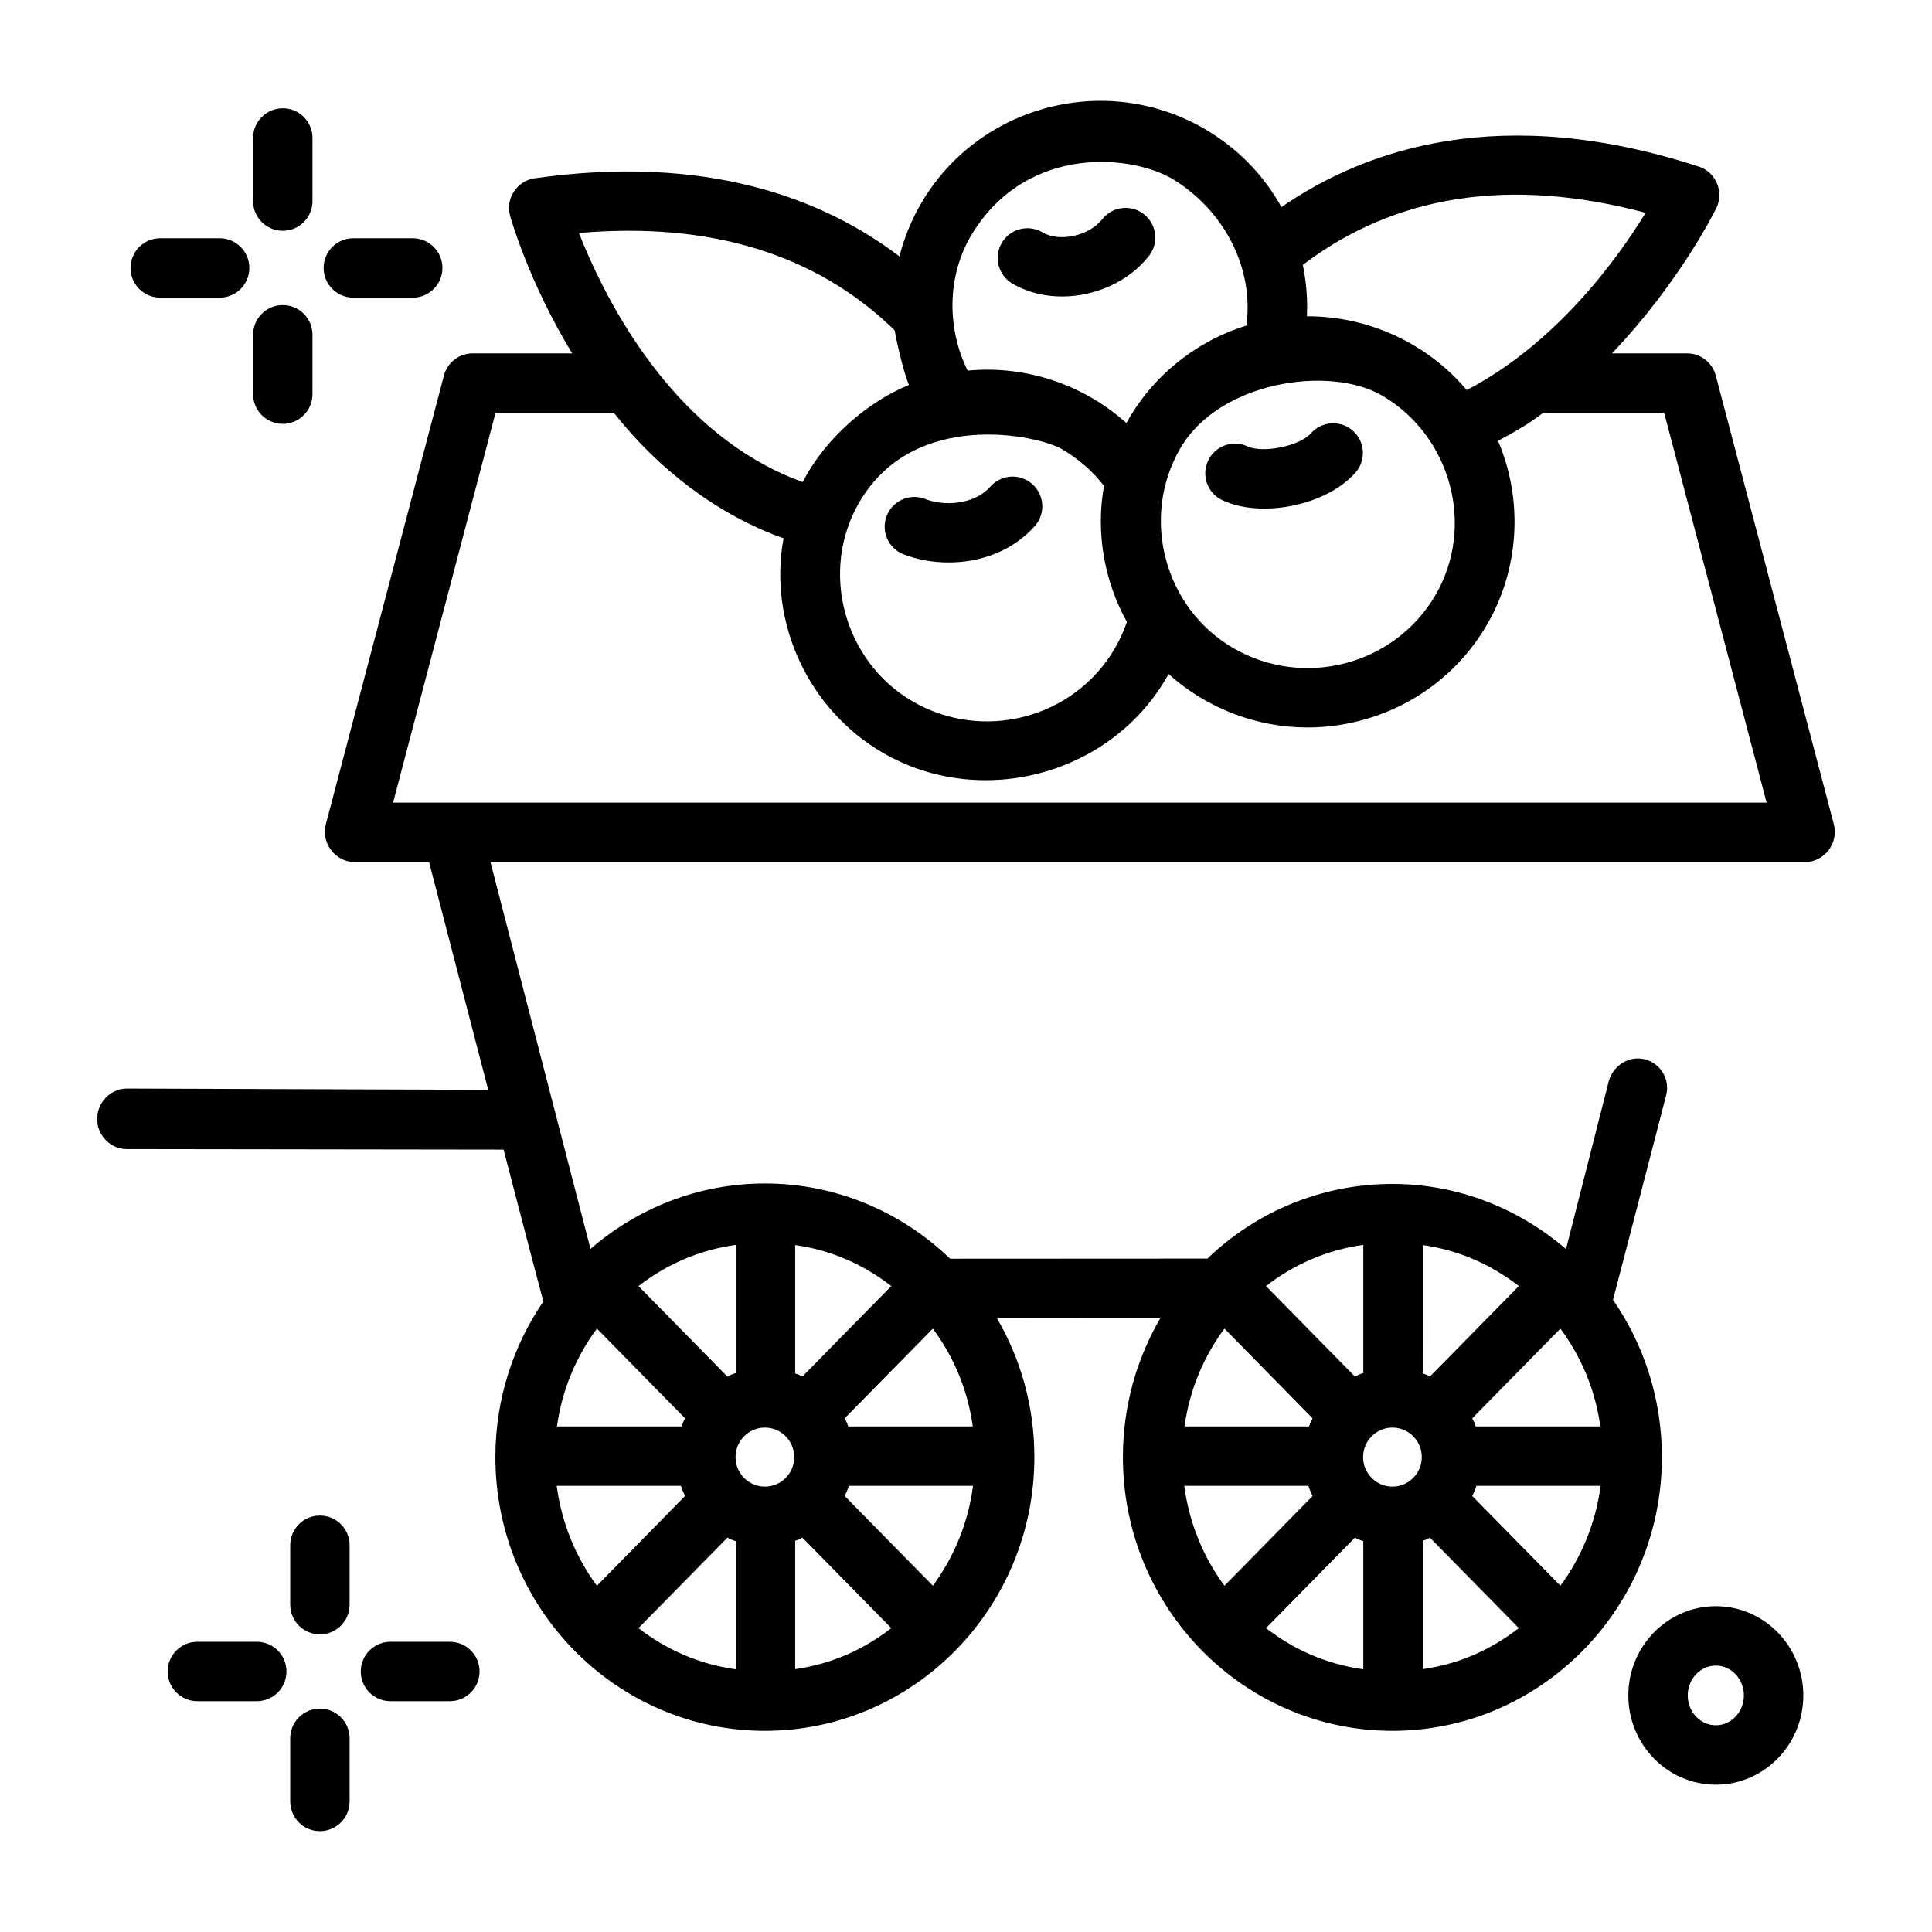 <?xml version="1.0" encoding="UTF-8"?>
<!-- Uploaded to: SVG Repo, www.svgrepo.com, Generator: SVG Repo Mixer Tools -->
<svg fill="#000000" width="800px" height="800px" version="1.1" viewBox="144 144 512 512" xmlns="http://www.w3.org/2000/svg">
 <g>
  <path d="m218.94 205.16c-4.348 0-7.871-3.523-7.871-7.871v-16.727c0-4.348 3.523-7.871 7.871-7.871s7.871 3.523 7.871 7.871v16.727c0 4.348-3.523 7.871-7.871 7.871z"/>
  <path d="m218.94 256.33c-4.348 0-7.871-3.523-7.871-7.871v-15.742c0-4.348 3.523-7.871 7.871-7.871s7.871 3.523 7.871 7.871v15.742c0 4.348-3.523 7.871-7.871 7.871z"/>
  <path d="m202.21 222.88h-15.746c-4.348 0-7.871-3.523-7.871-7.871 0-4.348 3.523-7.871 7.871-7.871h15.742c4.348 0 7.871 3.523 7.871 7.871 0.004 4.344-3.519 7.871-7.867 7.871z"/>
  <path d="m253.38 222.88h-15.746c-4.348 0-7.871-3.523-7.871-7.871 0-4.348 3.523-7.871 7.871-7.871h15.742c4.348 0 7.871 3.523 7.871 7.871 0.004 4.344-3.519 7.871-7.867 7.871z"/>
  <path d="m228.78 577.12c-4.348 0-7.871-3.523-7.871-7.871v-15.742c0-4.348 3.523-7.871 7.871-7.871s7.871 3.523 7.871 7.871v15.742c0 4.348-3.523 7.871-7.871 7.871z"/>
  <path d="m228.78 629.27c-4.348 0-7.871-3.523-7.871-7.871v-16.727c0-4.348 3.523-7.871 7.871-7.871s7.871 3.523 7.871 7.871v16.727c0 4.348-3.523 7.871-7.871 7.871z"/>
  <path d="m212.05 594.83h-15.746c-4.348 0-7.871-3.523-7.871-7.871 0-4.348 3.523-7.871 7.871-7.871h15.742c4.348 0 7.871 3.523 7.871 7.871 0.004 4.344-3.519 7.871-7.867 7.871z"/>
  <path d="m263.22 594.83h-15.742c-4.348 0-7.871-3.523-7.871-7.871 0-4.348 3.523-7.871 7.871-7.871h15.742c4.348 0 7.871 3.523 7.871 7.871 0 4.344-3.523 7.871-7.871 7.871z"/>
  <path d="m598.71 616.96c-12.785 0-23.188-10.609-23.188-23.652 0-13.043 10.402-23.652 23.188-23.652s23.188 10.609 23.188 23.652c0 13.043-10.402 23.652-23.188 23.652zm0-31.562c-4.106 0-7.441 3.547-7.441 7.91 0 4.359 3.34 7.906 7.441 7.906 4.102 0 7.441-3.547 7.441-7.906 0-4.363-3.336-7.91-7.441-7.91z"/>
  <path d="m630 362.48-31.301-118.95c-0.91-3.457-4.039-5.887-7.613-5.887h-19.883c17.785-18.695 27.07-37.316 27.691-38.609 2.027-4.234-0.211-9.426-4.66-10.875-52.098-16.969-88.07-4.859-110.64 10.723-4.723-8.543-11.695-15.688-20.387-20.734-26.086-15.137-59.723-6.367-74.977 19.543-2.66 4.519-4.613 9.312-5.867 14.254-20.25-15.367-51.07-27.176-96.723-20.688-4.625 0.656-7.731 5.383-6.477 9.891 0.348 1.25 5.094 17.801 16.465 36.496h-26.371c-3.574 0-6.703 2.426-7.613 5.883l-31.301 118.95c-1.289 4.898 2.516 9.977 7.613 9.977h19.75l15.672 60.355-95.762-0.332h-0.008c-4.344 0-7.867 3.719-7.871 8.066-0.004 4.348 3.519 7.973 7.863 7.977l99.848 0.137s10.344 39.766 10.559 40.219c-8.016 11.723-12.727 25.945-12.727 41.27 0 40 32.039 72.543 71.418 72.543 39.379 0 71.418-32.539 71.418-72.539 0-13.461-3.641-26.066-9.957-36.883l43.398-0.043c-6.332 10.824-9.98 23.449-9.98 36.926 0 40 32.039 72.539 71.418 72.539s71.418-32.539 71.418-72.539c0-15.461-4.801-29.895-12.949-41.676 0.086-0.184 14.066-54.152 14.066-54.152 1.121-4.203-1.375-8.457-5.578-9.574-4.207-1.125-8.516 1.652-9.633 5.856l-11.316 44.406c-12.438-10.668-28.492-17.258-46.012-17.258-18.965 0-36.215 7.492-49.016 19.785l-68.195 0.035c-12.809-12.332-30.086-19.941-49.086-19.941-17.613 0-33.746 6.562-46.211 17.336l-26.516-102.51h348.42c5.098 0 8.902-5.07 7.613-9.969zm-124.71 223.9c-9.84-1.363-18.402-5.215-25.789-10.91l23.559-23.973c0.723 0.34 1.246 0.641 2.231 0.91zm52.234-22.152-23.359-23.766c0.426-0.875 0.793-1.719 1.109-2.703h32.898c-1.297 9.84-5.059 18.887-10.648 26.469zm10.578-42.211h-33.023c-0.27-0.984-0.574-1.457-0.914-2.152l23.359-23.766c5.484 7.438 9.211 16.078 10.578 25.918zm-47.066-48.066c9.84 1.402 18.168 5.238 25.477 10.871l-23.559 23.973c-0.625-0.293-0.93-0.562-1.914-0.801zm0 78.348c0.984-0.238 1.293-0.508 1.914-0.801l23.559 23.973c-7.305 5.633-15.633 9.469-25.473 10.871zm-8.027-29.977c4.289 0 7.777 3.512 7.777 7.824s-3.488 7.824-7.777 7.824c-4.289 0-7.777-3.512-7.777-7.824 0-4.316 3.488-7.824 7.777-7.824zm-7.719-48.414v33.977c-0.984 0.266-1.504 0.57-2.231 0.91l-23.559-23.973c7.387-5.699 15.949-9.551 25.789-10.914zm-36.801 22.184 23.359 23.781c-0.336 0.695-0.641 1.16-0.914 2.144h-33.027c1.371-9.84 5.102-18.488 10.582-25.926zm22.254 41.668c0.316 0.984 0.684 1.82 1.109 2.695l-23.359 23.781c-5.594-7.586-9.355-16.637-10.648-26.477zm-151.75 48.621c-9.84-1.363-18.402-5.215-25.789-10.91l23.559-23.973c0.723 0.34 1.246 0.641 2.231 0.91zm52.23-22.152-23.363-23.766c0.426-0.875 0.793-1.719 1.109-2.703h32.898c-1.293 9.84-5.055 18.887-10.645 26.469zm10.574-42.211h-33.027c-0.27-0.984-0.574-1.457-0.914-2.152l23.363-23.766c5.484 7.438 9.215 16.078 10.578 25.918zm-47.062-48.066c9.84 1.402 18.168 5.238 25.473 10.871l-23.559 23.973c-0.625-0.293-0.93-0.562-1.914-0.801zm0 78.348c0.984-0.238 1.289-0.508 1.914-0.801l23.559 23.973c-7.305 5.633-15.633 9.469-25.473 10.871zm-8.031-29.977c4.289 0 7.777 3.512 7.777 7.824s-3.488 7.824-7.777 7.824-7.777-3.512-7.777-7.824c0-4.316 3.488-7.824 7.777-7.824zm-7.711-48.414v33.977c-0.984 0.266-1.508 0.57-2.231 0.91l-23.559-23.973c7.383-5.699 15.945-9.551 25.789-10.914zm-36.805 22.184 23.359 23.781c-0.336 0.695-0.641 1.16-0.914 2.144h-33.027c1.367-9.84 5.098-18.488 10.582-25.926zm22.25 41.668c0.316 0.984 0.684 1.82 1.109 2.695l-23.363 23.781c-5.59-7.582-9.352-16.633-10.648-26.473zm255.67-337.37c-7.387 12.062-23.547 34.535-47.406 46.977-10.414-12.387-26.184-19.637-42.355-19.539 0.215-4.527-0.148-9.098-1.094-13.625 24.59-18.695 55.105-23.332 90.855-13.812zm-69.789 48.465c18.238 10.684 24.785 34.684 14.016 52.977-10.879 18.48-34.879 24.723-53.504 13.914-18.281-10.609-24.695-34.633-14.016-52.977 10.34-17.766 39.617-22.051 53.504-13.914zm-108.52-43.176c14.727-23.656 42.723-20.723 53.504-13.914 13.086 8.266 21.062 23.129 19.008 38.523-13.492 4.164-24.98 13.473-31.809 25.828-11.387-10.273-26.809-15.363-42.07-13.902-5.676-11.574-5.449-25.59 1.367-36.535zm23.551 57.309c4.41 2.559 8.191 5.879 11.219 9.77-2.203 12.273 0.008 25.16 6.074 36.047-0.84 2.465-1.926 4.863-3.277 7.16-10.879 18.48-34.879 24.719-53.504 13.914-18.281-10.609-24.812-34.695-14.016-52.98 14.621-24.758 47.312-17.504 53.504-13.91zm-44.25-31.445c0.066 0.57 1.863 9.848 3.781 14.477-10.793 4.367-22.188 14.098-28.156 25.738-3.422-1.234-6.758-2.727-10.004-4.481-28.207-15.238-43.32-46.305-49.297-61.531 34.922-3.035 62.996 5.625 83.676 25.797zm-132.93 125.16 27.156-103.32h31.344c11.609 14.762 27.148 26.883 44.973 33.277-4.117 22.406 6.691 45.441 26.32 56.836 26.246 15.227 61.055 5.699 75.719-20.871 10.047 9.043 23.277 14.16 36.797 14.16 18.855 0 37.242-9.66 47.426-26.965 8.73-14.832 9.859-33.176 3.086-48.996 4.215-2.25 8.203-4.488 11.965-7.438h32.062l27.156 103.32z"/>
  <path d="m425.45 222.57c-4.664 0-9.258-1.109-13.199-3.445-3.738-2.219-4.973-7.047-2.754-10.785 2.219-3.738 7.047-4.977 10.785-2.758 4.496 2.668 12.336 0.934 15.832-3.496 2.691-3.414 7.644-3.996 11.055-1.305 3.414 2.691 3.996 7.644 1.305 11.059-5.445 6.902-14.359 10.73-23.023 10.73z"/>
  <path d="m395.37 293.06c-4.25 0-8.367-0.77-11.922-2.16-4.047-1.586-6.043-6.152-4.457-10.203 1.586-4.047 6.152-6.043 10.199-4.461 5.258 2.059 13.145 1.402 17.246-3.258 2.871-3.266 7.844-3.586 11.109-0.715s3.586 7.844 0.715 11.109c-5.988 6.812-14.68 9.688-22.891 9.688z"/>
  <path d="m479.08 278.78c-4.019 0-7.879-0.699-11.113-2.203-3.945-1.832-5.656-6.512-3.824-10.453 1.828-3.945 6.512-5.656 10.453-3.828 4.109 1.91 13.848-0.094 16.805-3.453 2.875-3.262 7.848-3.574 11.109-0.703 3.262 2.875 3.578 7.848 0.703 11.113-5.266 5.981-15.098 9.527-24.133 9.527z"/>
 </g>
</svg>